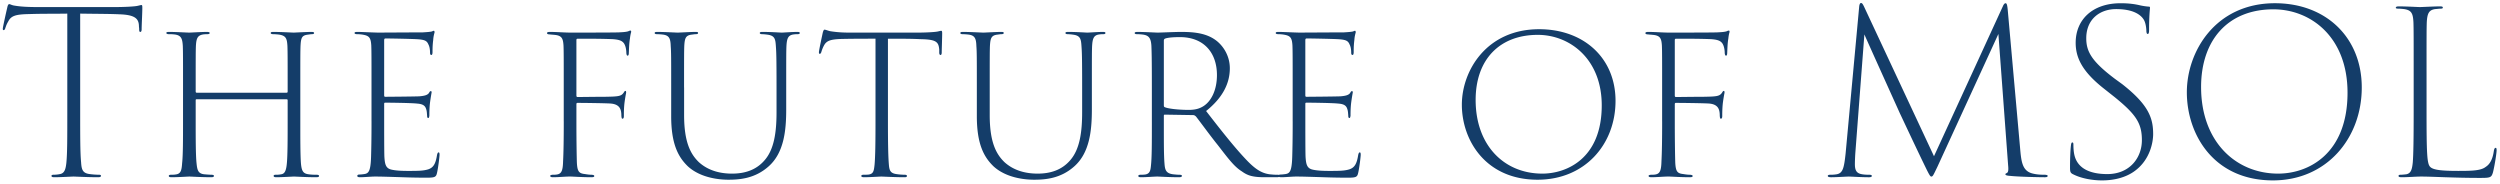 <svg xmlns="http://www.w3.org/2000/svg" width="708" height="52" fill="none"><path fill="#143D69" d="M22.707 3.856v27.776c0 7.104 0 11.584.256 14.272.128 2.048.384 3.136 2.432 3.392.896.128 2.048.192 2.688.192.384 0 .512.128.512.32 0 .256-.256.384-.832.384-2.88 0-6.592-.192-6.912-.192-.448 0-3.648.192-5.44.192-.512 0-.832-.064-.832-.384 0-.192.192-.32.576-.32.576 0 1.28-.064 1.856-.192 1.28-.256 1.6-1.408 1.792-3.264.256-2.688.256-6.656.256-14.4V3.856c-3.2.064-6.976 0-10.688.128-3.84.064-5.184.448-6.016 2.048-.512.896-.576 1.152-.832 1.856-.128.512-.32.64-.512.64s-.256-.192-.192-.64c.192-1.152 1.024-4.864 1.216-5.632.128-.704.32-1.088.576-1.088.32 0 .64.32 1.664.448 1.472.256 3.52.384 6.272.384H32.69c2.304 0 5.184-.128 6.144-.32.64-.128 1.024-.256 1.216-.256.256 0 .256.32.256.896 0 1.28-.192 4.928-.192 5.952q0 .768-.384.768c-.256 0-.32-.256-.32-.896 0-.192-.064-.512-.064-.832-.064-2.048-1.152-3.136-5.632-3.264-2.56-.128-7.296-.128-11.008-.192m33.03 22.4h25.409c.192 0 .32-.064.32-.32v-1.152c0-8.448 0-9.728-.064-11.776-.128-2.048-.384-2.88-2.304-3.2a16 16 0 0 0-1.728-.128c-.448 0-.704-.128-.704-.32 0-.256.192-.32.768-.32 2.112 0 5.376.192 5.76.192.256 0 3.648-.192 4.992-.192.512 0 .768.064.768.32 0 .192-.192.32-.64.32-.256 0-.64.064-1.088.128-1.792.192-1.984.96-2.112 3.136-.064 1.792-.064 3.392-.064 11.84v9.6c0 5.248 0 9.728.192 12.032.192 1.856.512 2.752 2.176 2.944.832.128 1.728.128 2.24.128.448 0 .704.128.704.32 0 .256-.192.384-.832.384-2.688 0-5.952-.192-6.272-.192-.256 0-3.456.192-4.992.192-.576 0-.768-.128-.768-.384 0-.192.128-.32.64-.32.448 0 .832 0 1.472-.128 1.024-.128 1.408-1.024 1.6-2.816.256-2.24.256-7.296.256-12.48v-5.632c0-.256-.128-.32-.32-.32H55.738c-.192 0-.32 0-.32.32v5.632c0 5.184 0 9.984.256 12.288.192 1.728.384 2.816 2.176 3.008.704.064 1.6.128 2.048.128.512 0 .704.192.704.32 0 .192-.192.384-.704.384-2.752 0-5.952-.192-6.272-.192s-3.2.192-4.992.192c-.512 0-.832-.064-.832-.384 0-.128.128-.32.64-.32s.96 0 1.6-.128c1.152-.256 1.408-1.152 1.536-3.136.256-2.304.256-6.592.256-11.84V24.72c0-8.448 0-9.984-.064-11.712-.128-2.112-.448-3.072-2.496-3.264-.64-.064-1.152-.064-1.536-.064s-.64-.192-.64-.32c0-.256.256-.32.768-.32 2.112 0 5.056.192 5.76.192.384 0 3.456-.192 4.928-.192.512 0 .832.064.832.32 0 .192-.256.32-.64.32-.256 0-.512 0-1.152.064-1.6.256-1.984 1.024-2.112 3.2-.064 1.728-.064 3.392-.064 11.84v1.088c0 .32.128.384.32.384m49.472 8.128v-9.6c0-8.576 0-10.112-.064-11.904-.128-2.048-.512-2.688-2.112-3.008-.576-.128-1.408-.192-1.92-.192-.448 0-.704-.128-.704-.32 0-.256.256-.32.768-.32 1.344 0 3.456.128 5.824.192.64 0 11.392-.064 12.736-.064 1.088-.064 1.984-.128 2.56-.256.32-.128.384-.192.576-.192.128 0 .192.192.192.448-.064.32-.32 1.024-.384 2.176-.128.96-.192 1.92-.192 3.392 0 .576-.128.832-.32.832-.256 0-.384-.192-.384-.64 0-1.024-.192-1.856-.448-2.304-.448-1.088-1.024-1.408-3.52-1.536-1.216-.064-6.464-.192-8.64-.192-.32 0-.384.192-.384.576V26.96c0 .32.064.448.32.448.512 0 8.32-.064 9.6-.128 1.6-.128 2.432-.384 2.816-1.024.192-.384.32-.448.512-.448q.192 0 .192.384c-.064.32-.256 1.408-.448 2.816-.192 1.536-.192 3.072-.192 3.776-.064.384-.128.64-.32.64-.256 0-.32-.32-.32-.704-.064-.704-.064-1.216-.256-1.792-.256-.832-.704-1.472-2.624-1.6-1.664-.192-8.128-.256-8.96-.256-.256 0-.32.128-.32.32v4.992c0 1.664 0 8.768.064 10.048.128 2.048.384 3.2 1.92 3.584 1.024.256 2.56.384 4.736.384 2.688 0 4.352 0 5.76-.448 1.536-.512 2.112-1.664 2.496-4.096.128-.512.256-.704.448-.704.256 0 .256.448.256.704 0 .512-.384 3.712-.704 5.056-.256 1.216-.576 1.408-2.944 1.408-4.096 0-6.656-.128-8.896-.192s-3.968-.128-5.76-.128c-1.088 0-2.944.192-4.224.192q-.768 0-.768-.384c0-.192.192-.384.576-.384.448 0 .96-.064 1.408-.128 1.216-.192 1.792-.768 1.92-4.864.064-2.24.128-5.12.128-10.048m54.437 0v-9.6c0-8.576 0-10.112-.064-11.84-.128-2.048-.448-2.88-2.56-3.072-.576-.064-.96-.064-1.344-.128q-.768 0-.768-.384c0-.192.256-.32.768-.32 2.048 0 4.16.192 5.952.192 1.6 0 12.096 0 13.632-.064 1.28-.064 2.112-.128 2.688-.32q.384-.192.576-.192c.192 0 .256.192.192.512-.128.384-.256 1.088-.32 1.728-.256 1.536-.256 2.816-.32 4.032 0 .576-.128.832-.32.832-.256 0-.32-.256-.384-.704 0-.896-.192-2.112-.704-2.816-.576-.768-1.472-1.024-3.136-1.152-3.2-.128-6.784-.128-9.856-.128-.32 0-.448.064-.448.448v15.616c0 .256.064.448.32.448 1.472 0 5.12-.064 7.808-.064 3.712-.064 4.544-.128 5.248-1.152.192-.32.32-.512.512-.512s.192.256.192.576c-.064.256-.256 1.28-.448 2.688-.192 1.536-.192 3.136-.192 3.84q0 .768-.384.768c-.256 0-.256-.32-.32-.768 0-1.728-.32-3.264-2.944-3.52-1.6-.128-8.64-.192-9.472-.192-.256 0-.32.128-.32.448v4.864c0 5.312.064 9.216.128 11.52.128 2.624.576 3.136 2.304 3.328.768.128 1.344.192 1.92.192.512.064.704.128.704.384 0 .192-.192.32-.768.32-2.688 0-5.312-.192-5.888-.192h-.448c-1.024 0-3.072.192-4.608.192q-.768 0-.768-.384c0-.128.128-.256.64-.32.512 0 .832 0 1.216-.064 1.344-.192 1.728-1.088 1.792-3.776.128-2.368.192-6.144.192-11.264m34.081-9.6v7.808c0 7.744 1.856 11.072 4.16 13.312 2.88 2.624 6.464 3.264 9.408 3.264 3.648 0 6.848-1.024 9.216-3.776 2.752-3.136 3.392-8.064 3.392-13.632v-6.976c0-8.576-.064-10.048-.192-11.776-.128-1.984-.32-2.944-2.432-3.2a13 13 0 0 0-1.472-.128c-.384 0-.64-.128-.64-.32 0-.256.256-.32.768-.32 2.56 0 4.992.192 5.44.192.512 0 2.88-.192 4.416-.192.512 0 .704.064.704.32 0 .192-.192.32-.576.32-.256 0-.576 0-1.088.064-1.6.192-1.984 1.024-2.112 3.328-.064 1.728-.064 3.136-.064 11.712v6.208c0 6.016-.64 12.352-5.056 16.192-3.776 3.328-8 3.712-11.328 3.712-2.624 0-7.936-.512-11.52-3.84-2.688-2.624-4.672-6.272-4.672-14.144v-8.128c0-8.448 0-9.984-.128-11.712-.064-2.176-.448-3.008-2.112-3.264a17 17 0 0 0-1.792-.128c-.448 0-.64-.128-.64-.32 0-.256.192-.32.768-.32 2.048 0 5.248.192 5.76.192s3.584-.192 5.056-.192c.576 0 .704.064.704.32s-.32.32-.64.32-.64.064-1.152.128c-1.792.192-1.984 1.152-2.112 3.136-.064 1.792-.064 3.392-.064 11.84m57.737-13.824v23.424c0 5.824.064 9.792.256 12.096.128 1.728.384 2.56 2.112 2.816.768.128 1.856.192 2.368.192.448 0 .64.128.64.32 0 .256-.128.384-.64.384-2.688 0-6.336-.192-6.592-.192-.384 0-3.328.192-4.928.192q-.768 0-.768-.384c0-.128.192-.32.576-.32.512 0 1.088 0 1.6-.064 1.28-.256 1.408-1.024 1.6-2.88.192-2.304.256-5.952.256-12.16V10.96c-2.496 0-6.08 0-9.216.064-3.712.064-4.672.576-5.376 1.856a9 9 0 0 0-.768 1.92c-.192.384-.256.448-.448.448s-.256-.32-.192-.704c.128-.96.768-3.904 1.024-5.12.192-.832.384-1.024.512-1.024.384 0 1.024.32 1.728.448 1.6.256 3.328.384 5.248.384h19.584c1.984 0 4.736-.128 5.568-.32.576-.128.768-.192.96-.192s.256.256.256.64c0 1.28-.128 4.736-.128 5.504 0 .448-.128.704-.32.704-.256 0-.384-.256-.384-.704v-.832c-.192-2.176-.832-2.88-5.44-2.944-2.304-.128-6.144-.128-9.088-.128m28.825 13.824v7.808c0 7.744 1.856 11.072 4.16 13.312 2.88 2.624 6.464 3.264 9.408 3.264 3.648 0 6.848-1.024 9.216-3.776 2.752-3.136 3.392-8.064 3.392-13.632v-6.976c0-8.576-.064-10.048-.192-11.776-.128-1.984-.32-2.944-2.432-3.2a13 13 0 0 0-1.472-.128c-.384 0-.64-.128-.64-.32 0-.256.256-.32.768-.32 2.56 0 4.992.192 5.44.192.512 0 2.88-.192 4.416-.192.512 0 .704.064.704.32 0 .192-.192.32-.576.32-.256 0-.576 0-1.088.064-1.6.192-1.984 1.024-2.112 3.328-.064 1.728-.064 3.136-.064 11.712v6.208c0 6.016-.64 12.352-5.056 16.192-3.776 3.328-8 3.712-11.328 3.712-2.624 0-7.936-.512-11.52-3.84-2.688-2.624-4.672-6.272-4.672-14.144v-8.128c0-8.448 0-9.984-.128-11.712-.064-2.176-.448-3.008-2.112-3.264a17 17 0 0 0-1.792-.128c-.448 0-.64-.128-.64-.32 0-.256.192-.32.768-.32 2.048 0 5.248.192 5.76.192s3.584-.192 5.056-.192c.576 0 .704.064.704.32s-.32.32-.64.32-.64.064-1.152.128c-1.792.192-1.984 1.152-2.112 3.136-.064 1.792-.064 3.392-.064 11.84m45.918 9.6v-9.6c0-8.448-.064-10.048-.128-11.776-.128-2.176-.704-2.944-2.304-3.2a15 15 0 0 0-1.792-.128c-.448 0-.64-.128-.64-.32s.192-.32.768-.32c2.048 0 5.184.192 5.76.192.768 0 4.864-.192 6.592-.192 3.328 0 6.848.256 9.6 2.176 1.984 1.344 4.224 4.224 4.224 8.128 0 4.16-1.92 8.256-6.72 12.096 4.352 5.632 8.256 10.56 11.52 13.952 2.816 2.944 4.736 3.904 7.232 4.032.448.064 1.28.064 1.472.064.512 0 .64.128.64.32 0 .256-.256.384-.896.384h-3.328c-3.584 0-4.928-.512-6.528-1.664-2.176-1.344-3.904-3.712-6.784-7.424-2.176-2.688-4.992-6.592-6.208-8.128-.32-.256-.448-.384-.896-.384l-7.936-.128c-.192 0-.256.128-.256.32v2.688c0 5.376 0 8.64.192 10.944.128 1.728.448 2.688 2.432 2.944.64.064 1.216.128 1.728.128.576 0 .768.128.768.32 0 .256-.256.384-.832.384-2.688 0-5.76-.192-6.08-.192-.96 0-3.072.192-4.672.192-.576 0-.768-.128-.768-.384 0-.192.256-.32.64-.32.32 0 .768 0 1.28-.064 1.28-.192 1.536-1.024 1.664-2.56.256-2.304.256-6.272.256-12.48m3.392-22.784v18.176c0 .32.064.512.256.576 1.024.448 3.968.768 6.784.768 1.6 0 2.944-.256 4.224-1.088 2.176-1.408 3.776-4.544 3.776-8.768 0-6.336-3.712-10.752-10.496-10.752-1.856 0-3.328.128-4.096.384-.32.128-.448.256-.448.704m36.485 22.784v-9.6c0-8.576 0-10.112-.064-11.904-.128-2.048-.512-2.688-2.112-3.008-.576-.128-1.408-.192-1.92-.192-.448 0-.704-.128-.704-.32 0-.256.256-.32.768-.32 1.344 0 3.456.128 5.824.192.64 0 11.392-.064 12.736-.064 1.088-.064 1.984-.128 2.56-.256.32-.128.384-.192.576-.192.128 0 .192.192.192.448-.064.32-.32 1.024-.384 2.176-.128.96-.192 1.92-.192 3.392 0 .576-.128.832-.32.832-.256 0-.384-.192-.384-.64 0-1.024-.192-1.856-.448-2.304-.448-1.088-1.024-1.408-3.52-1.536-1.216-.064-6.464-.192-8.64-.192-.32 0-.384.192-.384.576V26.96c0 .32.064.448.32.448.512 0 8.32-.064 9.6-.128 1.6-.128 2.432-.384 2.816-1.024.192-.384.32-.448.512-.448q.192 0 .192.384c-.064.32-.256 1.408-.448 2.816-.192 1.536-.192 3.072-.192 3.776-.064.384-.128.64-.32.64-.256 0-.32-.32-.32-.704-.064-.704-.064-1.216-.256-1.792-.256-.832-.704-1.472-2.624-1.6-1.664-.192-8.128-.256-8.96-.256-.256 0-.32.128-.32.32v4.992c0 1.664 0 8.768.064 10.048.128 2.048.384 3.2 1.92 3.584 1.024.256 2.56.384 4.736.384 2.688 0 4.352 0 5.76-.448 1.536-.512 2.112-1.664 2.496-4.096.128-.512.256-.704.448-.704.256 0 .256.448.256.704 0 .512-.384 3.712-.704 5.056-.256 1.216-.576 1.408-2.944 1.408-4.096 0-6.656-.128-8.896-.192s-3.968-.128-5.76-.128c-1.088 0-2.944.192-4.224.192q-.768 0-.768-.384c0-.192.192-.384.576-.384.448 0 .96-.064 1.408-.128 1.216-.192 1.792-.768 1.92-4.864.064-2.24.128-5.12.128-10.048m69.349 16.512c-14.72 0-21.44-11.2-21.44-21.248 0-9.6 6.976-21.376 21.888-21.376 12.608 0 21.632 8.128 21.632 20.288 0 12.352-8.704 22.336-22.08 22.336m1.344-1.728c6.848 0 16.832-4.224 16.832-19.328 0-13.184-9.088-19.968-18.112-19.968-10.752 0-17.6 6.912-17.6 18.432 0 12.928 8.128 20.864 18.88 20.864m33.932-14.784v-9.6c0-8.576 0-10.112-.064-11.84-.128-2.048-.448-2.88-2.56-3.072-.576-.064-.96-.064-1.344-.128q-.768 0-.768-.384c0-.192.256-.32.768-.32 2.048 0 4.16.192 5.952.192 1.6 0 12.096 0 13.632-.064 1.28-.064 2.112-.128 2.688-.32q.384-.192.576-.192c.192 0 .256.192.192.512-.128.384-.256 1.088-.32 1.728-.256 1.536-.256 2.816-.32 4.032 0 .576-.128.832-.32.832-.256 0-.32-.256-.384-.704 0-.896-.192-2.112-.704-2.816-.576-.768-1.472-1.024-3.136-1.152-3.2-.128-6.784-.128-9.856-.128-.32 0-.448.064-.448.448v15.616c0 .256.064.448.32.448 1.472 0 5.12-.064 7.808-.064 3.712-.064 4.544-.128 5.248-1.152.192-.32.32-.512.512-.512s.192.256.192.576c-.064.256-.256 1.28-.448 2.688-.192 1.536-.192 3.136-.192 3.84q0 .768-.384.768c-.256 0-.256-.32-.32-.768 0-1.728-.32-3.264-2.944-3.52-1.6-.128-8.64-.192-9.472-.192-.256 0-.32.128-.32.448v4.864c0 5.312.064 9.216.128 11.52.128 2.624.576 3.136 2.304 3.328.768.128 1.344.192 1.92.192.512.064.704.128.704.384 0 .192-.192.32-.768.32-2.688 0-5.312-.192-5.888-.192h-.448c-1.024 0-3.072.192-4.608.192q-.768 0-.768-.384c0-.128.128-.256.64-.32.512 0 .832 0 1.216-.064 1.344-.192 1.728-1.088 1.792-3.776.128-2.368.192-6.144.192-11.264m97.85-31.808 3.52 39.36c.32 3.84.64 6.272 3.2 7.104 1.472.448 3.008.448 3.904.448.512.064.704.128.704.32 0 .256-.192.384-.832.384-1.664 0-7.488-.128-9.792-.384-1.088-.064-1.344-.256-1.344-.448s.192-.256.448-.384c.384-.256.448-.896.32-2.176l-2.752-37.184-17.28 37.632c-1.152 2.368-1.28 2.752-1.728 2.752-.256 0-.512-.384-1.28-1.92-3.008-6.144-7.296-15.36-7.616-16-.832-1.856-9.088-20.096-10.048-22.336l-2.56 33.536c-.064.96-.128 2.304-.128 3.264 0 1.792.576 2.496 1.792 2.752.832.192 1.984.192 2.368.192s.64.128.64.32c0 .256-.256.384-.832.384-2.176 0-5.056-.192-5.696-.192-.576 0-3.456.192-4.992.192q-.96 0-.96-.384c0-.192.256-.32.64-.32.512 0 .96 0 1.856-.128 1.792-.32 2.112-1.792 2.56-5.952l3.84-41.536c.064-.64.256-1.024.512-1.024.32 0 .512.32.832.96l19.84 42.432 19.52-42.496c.192-.448.448-.832.768-.832s.448.512.576 1.664m26.749 48.512c-2.816 0-5.952-.576-8.192-1.728-.832-.384-.896-.768-.896-2.048 0-2.624.128-5.12.256-6.08.064-.64.192-.896.384-.896.256 0 .32.192.32.704 0 .832.064 1.856.256 2.752.896 4.096 4.736 5.504 9.344 5.504 6.336 0 9.792-4.608 9.792-9.6 0-4.8-1.664-7.296-7.744-12.224l-3.072-2.432c-6.08-4.8-7.936-8.704-7.936-12.928 0-6.528 4.736-11.2 12.736-11.2 2.368 0 4.16.256 5.696.64a18 18 0 0 0 2.176.32c.384 0 .448.064.448.32 0 .384-.256 2.112-.256 6.272 0 .832-.128 1.152-.384 1.152s-.32-.256-.384-.704c0-1.088-.256-2.624-.768-3.392-.768-1.216-2.752-2.944-7.808-2.944-4.544 0-8.448 2.816-8.448 8.256 0 3.776 1.536 6.528 8.064 11.456l2.112 1.536c7.424 5.824 8.768 9.536 8.768 14.144 0 2.24-.832 7.232-5.184 10.432-2.496 1.856-5.824 2.688-9.28 2.688m48.391 0c-16.832 0-24.384-13.056-24.384-24.96 0-11.584 8.128-25.216 24.96-25.216 14.4 0 24.576 9.664 24.576 23.872 0 14.336-9.92 26.304-25.152 26.304m1.472-1.92c8.704 0 19.648-5.696 19.648-22.912 0-15.872-10.496-23.616-20.992-23.616-12.864 0-20.48 8.704-20.48 22.016 0 15.424 9.792 24.512 21.824 24.512m42.028-28.8v11.328c0 11.584.128 14.528.96 15.488.768.896 2.88 1.216 8 1.216 3.904 0 6.464-.064 7.808-1.152 1.216-.768 1.984-2.24 2.304-4.608.128-.576.256-.768.512-.768.192 0 .256.256.256.704 0 .704-.512 4.16-1.024 6.208-.448 1.536-.768 1.6-3.776 1.6-7.36 0-13.376-.384-16.576-.384-1.536 0-3.712.192-5.44.192-.64 0-.96-.064-.96-.384 0-.192.192-.32.576-.32.448 0 1.024-.064 1.6-.128 1.408-.256 1.664-1.536 1.856-3.328.192-2.432.256-7.04.256-14.4V20.368c0-10.112 0-11.968-.064-14.016-.128-2.496-.512-3.456-2.624-3.776-.576-.064-1.216-.128-1.728-.128-.384 0-.64-.064-.64-.256 0-.256.256-.384.832-.384 2.304 0 5.376.192 6.016.192.512 0 4.032-.192 5.632-.192.576 0 .832.064.832.32s-.192.32-.576.32-.832.064-1.6.128c-1.792.256-2.24 1.28-2.368 3.776-.064 2.048-.064 4.032-.064 14.016"/></svg>